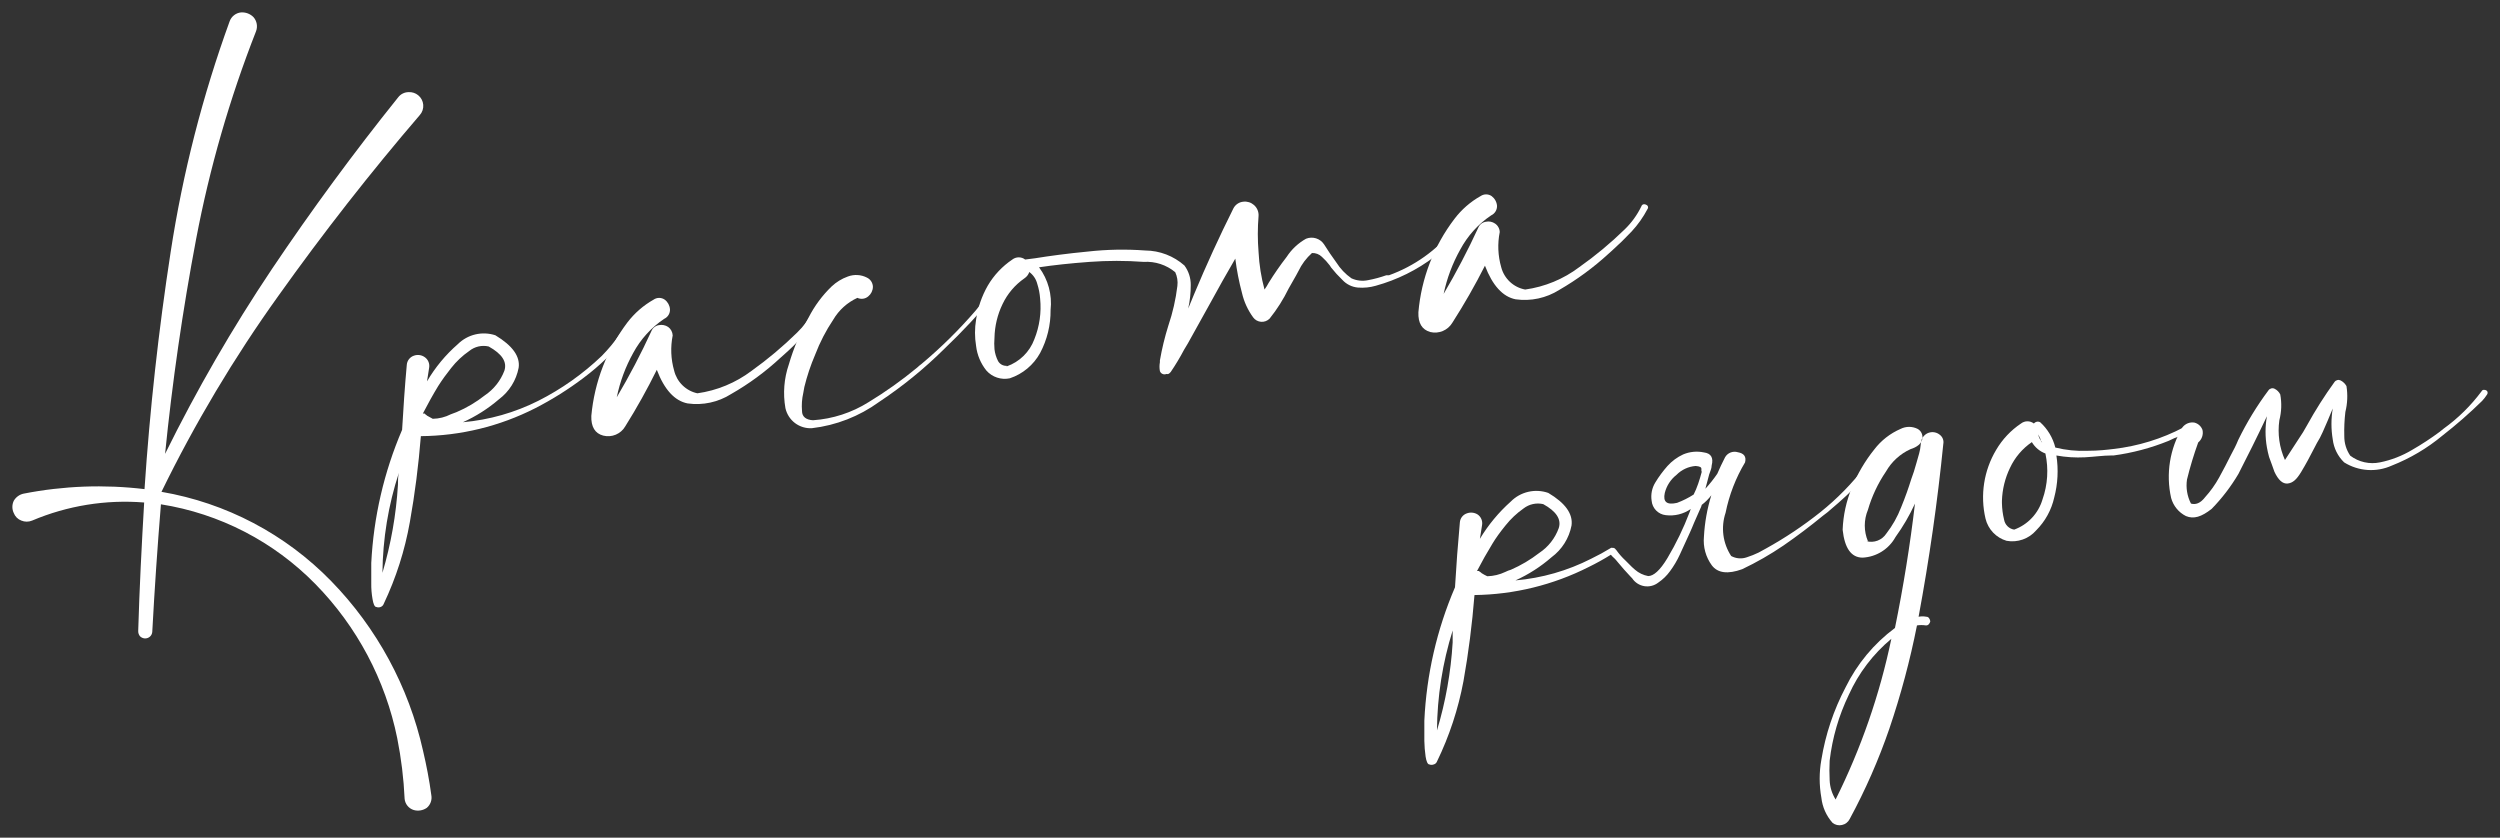 <?xml version="1.0" encoding="UTF-8"?> <svg xmlns="http://www.w3.org/2000/svg" viewBox="5860 5235 202 67.683"><rect x="5860" y="5235" width="202" height="67.683" fill="#333333" stroke="none"/> <path fill="#ffffff" fill-opacity="1" stroke="" stroke-opacity="1" stroke-width="1" fill-rule="evenodd" id="tSvg10de4a5380c" d="M 5893.787 5242.693 C 5893.905 5242.787 5894.002 5242.905 5894.072 5243.038 C 5894.143 5243.171 5894.186 5243.317 5894.198 5243.468 C 5894.21 5243.618 5894.192 5243.77 5894.144 5243.912 C 5894.096 5244.055 5894.019 5244.187 5893.918 5244.299 C 5889.915 5248.964 5886.106 5253.833 5882.492 5258.906 C 5878.906 5263.909 5875.747 5269.206 5873.047 5274.74 C 5878.265 5275.633 5883.066 5278.159 5886.762 5281.955 C 5890.455 5285.745 5893.024 5290.488 5894.181 5295.657 C 5894.458 5296.84 5894.691 5298.037 5894.851 5299.25 C 5894.886 5299.437 5894.871 5299.631 5894.806 5299.81 C 5894.743 5299.99 5894.632 5300.149 5894.487 5300.272 C 5894.334 5300.379 5894.159 5300.45 5893.975 5300.48 C 5893.791 5300.511 5893.602 5300.5 5893.423 5300.448 C 5893.228 5300.386 5893.055 5300.269 5892.926 5300.111 C 5892.797 5299.953 5892.716 5299.76 5892.694 5299.557 C 5892.619 5297.908 5892.419 5296.267 5892.097 5294.649 C 5891.14 5289.942 5888.841 5285.613 5885.48 5282.189 C 5882.117 5278.757 5877.744 5276.499 5873.003 5275.748 C 5872.722 5279.185 5872.488 5282.618 5872.304 5286.045 C 5872.3 5286.12 5872.281 5286.194 5872.248 5286.262 C 5872.216 5286.329 5872.17 5286.39 5872.114 5286.44 C 5872.002 5286.539 5871.856 5286.591 5871.706 5286.586 C 5871.558 5286.577 5871.418 5286.515 5871.313 5286.411 C 5871.214 5286.292 5871.162 5286.141 5871.167 5285.987 C 5871.269 5282.54 5871.444 5279.078 5871.648 5275.602 C 5868.558 5275.353 5865.453 5275.854 5862.597 5277.062 C 5862.458 5277.12 5862.31 5277.15 5862.16 5277.15 C 5862.009 5277.15 5861.861 5277.12 5861.722 5277.062 C 5861.583 5277.009 5861.456 5276.928 5861.35 5276.822 C 5861.245 5276.716 5861.163 5276.589 5861.11 5276.449 C 5861.038 5276.296 5861 5276.129 5861 5275.959 C 5861 5275.79 5861.038 5275.623 5861.11 5275.47 C 5861.194 5275.321 5861.309 5275.192 5861.448 5275.091 C 5861.586 5274.99 5861.744 5274.92 5861.912 5274.886 C 5865.128 5274.254 5868.423 5274.131 5871.677 5274.521 C 5872.105 5268.103 5872.809 5261.715 5873.79 5255.357 C 5874.764 5249.002 5876.361 5242.759 5878.556 5236.719 C 5878.627 5236.525 5878.75 5236.355 5878.913 5236.228 C 5879.075 5236.102 5879.27 5236.023 5879.475 5236.003 C 5879.66 5235.991 5879.845 5236.018 5880.019 5236.083 C 5880.192 5236.149 5880.35 5236.251 5880.48 5236.383 C 5880.617 5236.538 5880.708 5236.727 5880.744 5236.931 C 5880.78 5237.134 5880.76 5237.344 5880.684 5237.537 C 5878.555 5242.968 5876.935 5248.587 5875.846 5254.32 C 5874.757 5260.075 5873.922 5265.859 5873.339 5271.672 C 5875.884 5266.512 5878.766 5261.525 5881.967 5256.744 C 5885.174 5251.973 5888.574 5247.347 5892.169 5242.868 C 5892.27 5242.735 5892.4 5242.627 5892.549 5242.554 C 5892.699 5242.48 5892.863 5242.443 5893.029 5242.444 C 5893.304 5242.431 5893.574 5242.52 5893.787 5242.693Z"></path> <path fill="#ffffff" fill-opacity="1" stroke="" stroke-opacity="1" stroke-width="1" fill-rule="evenodd" id="tSvg109ca8a3d91" d="M 5910.068 5262.017 C 5910.092 5261.974 5910.129 5261.939 5910.172 5261.916 C 5910.216 5261.892 5910.266 5261.882 5910.315 5261.886 C 5910.363 5261.892 5910.407 5261.909 5910.446 5261.938 C 5910.484 5261.966 5910.514 5262.003 5910.534 5262.047 C 5910.554 5262.086 5910.563 5262.129 5910.56 5262.173 C 5910.557 5262.216 5910.543 5262.258 5910.519 5262.295 C 5909.543 5263.5 5908.422 5264.579 5907.182 5265.508 C 5905.941 5266.451 5904.619 5267.282 5903.232 5267.991 C 5900.371 5269.444 5897.213 5270.214 5894.006 5270.241 C 5893.817 5272.593 5893.525 5274.9 5893.117 5277.179 C 5892.712 5279.47 5892.001 5281.695 5891.003 5283.796 C 5890.982 5283.853 5890.949 5283.904 5890.906 5283.947 C 5890.864 5283.99 5890.812 5284.023 5890.756 5284.044 C 5890.643 5284.088 5890.518 5284.088 5890.406 5284.044 C 5890.26 5284.044 5890.158 5283.767 5890.1 5283.402 C 5890.026 5282.982 5889.991 5282.557 5889.998 5282.131 C 5889.998 5281.663 5889.998 5281.254 5889.998 5280.918 C 5889.998 5280.583 5889.998 5280.583 5889.998 5280.495 C 5890.183 5276.786 5891.027 5273.141 5892.49 5269.73 C 5892.592 5267.977 5892.709 5266.224 5892.869 5264.471 C 5892.883 5264.307 5892.944 5264.151 5893.045 5264.021 C 5893.146 5263.892 5893.282 5263.794 5893.437 5263.741 C 5893.579 5263.688 5893.73 5263.67 5893.88 5263.688 C 5894.029 5263.706 5894.173 5263.759 5894.297 5263.843 C 5894.437 5263.934 5894.548 5264.065 5894.615 5264.218 C 5894.682 5264.371 5894.703 5264.54 5894.676 5264.705 C 5894.502 5265.815 5894.502 5265.815 5894.502 5265.815 C 5895.164 5264.683 5896.006 5263.667 5896.994 5262.806 C 5897.385 5262.419 5897.874 5262.147 5898.409 5262.021 C 5898.944 5261.895 5899.503 5261.919 5900.025 5262.09 C 5901.415 5262.928 5902.042 5263.804 5901.906 5264.72 C 5901.711 5265.736 5901.144 5266.642 5900.317 5267.261 C 5899.439 5268.016 5898.457 5268.641 5897.402 5269.116 C 5899.529 5268.929 5901.601 5268.339 5903.509 5267.378 C 5905.382 5266.429 5907.106 5265.208 5908.625 5263.756 C 5909.154 5263.218 5909.637 5262.637 5910.068 5262.017Z M 5890.901 5281.284 C 5891.589 5278.968 5892.01 5276.582 5892.155 5274.17 C 5892.155 5273.849 5892.155 5273.527 5892.228 5273.206 C 5891.376 5275.815 5890.928 5278.539 5890.901 5281.284Z M 5894.487 5268.561 C 5894.487 5268.649 5894.487 5268.649 5894.487 5268.649 C 5894.487 5268.649 5894.487 5268.576 5894.487 5268.576 C 5894.487 5268.576 5894.968 5268.839 5894.968 5268.839 C 5895.475 5268.83 5895.974 5268.705 5896.425 5268.474 C 5896.892 5268.298 5896.892 5268.298 5896.892 5268.298 C 5897.711 5267.949 5898.481 5267.492 5899.18 5266.94 C 5899.897 5266.457 5900.447 5265.763 5900.754 5264.953 C 5900.987 5264.238 5900.565 5263.595 5899.486 5262.996 C 5899.213 5262.933 5898.93 5262.933 5898.657 5262.996 C 5898.384 5263.059 5898.129 5263.184 5897.912 5263.361 C 5897.36 5263.743 5896.869 5264.206 5896.455 5264.734 C 5896.079 5265.202 5895.728 5265.689 5895.405 5266.195 C 5894.968 5266.911 5894.56 5267.656 5894.166 5268.415 C 5894.312 5268.415 5894.312 5268.415 5894.312 5268.415 C 5894.36 5268.475 5894.42 5268.524 5894.487 5268.561Z"></path> <path fill="#ffffff" fill-opacity="1" stroke="" stroke-opacity="1" stroke-width="1" fill-rule="evenodd" id="tSvg16ec6958ab4" d="M 5925.721 5260.089 C 5925.738 5260.04 5925.77 5259.997 5925.811 5259.966 C 5925.853 5259.935 5925.903 5259.917 5925.954 5259.914 C 5926.053 5259.918 5926.147 5259.96 5926.217 5260.031 C 5926.244 5260.072 5926.259 5260.12 5926.259 5260.17 C 5926.259 5260.219 5926.244 5260.267 5926.217 5260.308 C 5925.865 5260.966 5925.429 5261.575 5924.92 5262.12 C 5924.409 5262.66 5923.885 5263.186 5923.316 5263.683 C 5923.054 5263.916 5923.054 5263.916 5923.054 5263.916 C 5921.844 5265.04 5920.509 5266.02 5919.075 5266.838 C 5918.031 5267.5 5916.786 5267.769 5915.562 5267.597 C 5914.513 5267.393 5913.682 5266.487 5913.07 5264.88 C 5912.298 5266.447 5911.446 5267.972 5910.519 5269.452 C 5910.344 5269.753 5910.075 5269.988 5909.754 5270.122 C 5909.434 5270.257 5909.078 5270.283 5908.741 5270.197 C 5908.071 5270.022 5907.75 5269.481 5907.779 5268.605 C 5908.028 5265.864 5909.038 5263.249 5910.694 5261.053 C 5911.268 5260.303 5911.987 5259.677 5912.808 5259.213 C 5912.94 5259.12 5913.098 5259.07 5913.26 5259.07 C 5913.421 5259.07 5913.579 5259.12 5913.711 5259.213 C 5913.833 5259.304 5913.933 5259.421 5914.006 5259.554 C 5914.079 5259.688 5914.123 5259.835 5914.134 5259.987 C 5914.143 5260.148 5914.103 5260.308 5914.02 5260.446 C 5913.937 5260.584 5913.814 5260.694 5913.668 5260.761 C 5912.62 5261.463 5911.76 5262.411 5911.161 5263.522 C 5910.54 5264.64 5910.092 5265.847 5909.834 5267.1 C 5910.859 5265.368 5911.793 5263.584 5912.633 5261.754 C 5912.683 5261.63 5912.764 5261.52 5912.869 5261.436 C 5912.974 5261.351 5913.098 5261.295 5913.23 5261.272 C 5913.36 5261.245 5913.494 5261.243 5913.624 5261.269 C 5913.754 5261.294 5913.878 5261.345 5913.988 5261.419 C 5914.097 5261.498 5914.186 5261.601 5914.249 5261.72 C 5914.312 5261.839 5914.348 5261.97 5914.353 5262.105 C 5914.165 5263.045 5914.205 5264.017 5914.469 5264.939 C 5914.577 5265.392 5914.811 5265.806 5915.144 5266.131 C 5915.477 5266.457 5915.895 5266.682 5916.349 5266.779 C 5917.936 5266.556 5919.441 5265.933 5920.722 5264.968 C 5922.029 5264.033 5923.262 5262.998 5924.409 5261.871 C 5924.944 5261.356 5925.387 5260.753 5925.721 5260.089Z"></path> <path fill="#ffffff" fill-opacity="1" stroke="" stroke-opacity="1" stroke-width="1" fill-rule="evenodd" id="tSvgec00d205fd" d="M 5940.005 5258.497 C 5940.026 5258.459 5940.058 5258.429 5940.097 5258.41 C 5940.137 5258.392 5940.181 5258.386 5940.223 5258.395 C 5940.265 5258.401 5940.304 5258.418 5940.337 5258.444 C 5940.37 5258.469 5940.396 5258.503 5940.413 5258.541 C 5940.438 5258.577 5940.451 5258.621 5940.451 5258.665 C 5940.451 5258.709 5940.438 5258.753 5940.413 5258.789 C 5939.132 5260.327 5937.765 5261.79 5936.317 5263.171 C 5934.698 5264.777 5932.926 5266.22 5931.026 5267.48 C 5929.43 5268.639 5927.563 5269.369 5925.605 5269.598 C 5925.113 5269.627 5924.628 5269.48 5924.235 5269.183 C 5923.843 5268.886 5923.569 5268.458 5923.462 5267.977 C 5923.253 5266.794 5923.349 5265.578 5923.739 5264.442 C 5924.125 5263.118 5924.663 5261.844 5925.342 5260.644 C 5925.817 5259.715 5926.443 5258.871 5927.193 5258.147 C 5927.57 5257.791 5928.017 5257.517 5928.505 5257.343 C 5928.754 5257.249 5929.021 5257.208 5929.287 5257.223 C 5929.553 5257.238 5929.813 5257.309 5930.05 5257.431 C 5930.191 5257.498 5930.311 5257.604 5930.395 5257.735 C 5930.48 5257.867 5930.527 5258.019 5930.531 5258.176 C 5930.528 5258.325 5930.492 5258.471 5930.427 5258.605 C 5930.361 5258.739 5930.268 5258.856 5930.152 5258.95 C 5930.033 5259.051 5929.887 5259.116 5929.732 5259.137 C 5929.577 5259.158 5929.419 5259.133 5929.277 5259.067 C 5928.461 5259.441 5927.779 5260.058 5927.324 5260.834 C 5926.734 5261.716 5926.245 5262.662 5925.867 5263.653 C 5925.503 5264.499 5925.211 5265.374 5924.992 5266.268 C 5924.905 5266.75 5924.905 5266.75 5924.905 5266.75 C 5924.796 5267.229 5924.761 5267.721 5924.803 5268.211 C 5924.803 5268.678 5925.138 5268.926 5925.692 5268.956 C 5927.286 5268.847 5928.828 5268.345 5930.181 5267.495 C 5931.553 5266.661 5932.864 5265.729 5934.102 5264.705 C 5934.211 5264.599 5934.328 5264.502 5934.451 5264.413 C 5936.023 5263.097 5937.485 5261.656 5938.824 5260.104 C 5939.25 5259.593 5939.644 5259.056 5940.005 5258.497Z"></path> <path fill="#ffffff" fill-opacity="1" stroke="" stroke-opacity="1" stroke-width="1" fill-rule="evenodd" id="tSvgc0f1d665e" d="M 5977.783 5253.531 C 5977.809 5253.549 5977.831 5253.573 5977.845 5253.601 C 5977.861 5253.629 5977.87 5253.66 5977.871 5253.692 C 5977.884 5253.724 5977.891 5253.759 5977.891 5253.794 C 5977.891 5253.829 5977.884 5253.864 5977.871 5253.896 C 5977.282 5254.564 5976.634 5255.175 5975.932 5255.722 C 5974.508 5256.808 5972.891 5257.611 5971.166 5258.088 C 5970.693 5258.226 5970.199 5258.275 5969.708 5258.234 C 5969.234 5258.189 5968.793 5257.971 5968.47 5257.621 C 5968.141 5257.306 5967.834 5256.97 5967.552 5256.613 C 5967.449 5256.452 5967.449 5256.452 5967.449 5256.452 C 5967.259 5256.198 5967.044 5255.963 5966.808 5255.751 C 5966.702 5255.648 5966.577 5255.567 5966.439 5255.514 C 5966.301 5255.462 5966.154 5255.438 5966.007 5255.444 C 5965.549 5255.854 5965.177 5256.35 5964.913 5256.905 C 5964.724 5257.256 5964.724 5257.256 5964.724 5257.256 C 5964.724 5257.256 5964.127 5258.307 5964.127 5258.307 C 5963.703 5259.176 5963.186 5259.994 5962.582 5260.747 C 5962.492 5260.836 5962.385 5260.906 5962.266 5260.95 C 5962.147 5260.994 5962.02 5261.012 5961.895 5261.002 C 5961.768 5260.992 5961.646 5260.955 5961.535 5260.894 C 5961.425 5260.832 5961.329 5260.747 5961.255 5260.644 C 5960.824 5260.055 5960.516 5259.384 5960.352 5258.672 C 5960.109 5257.761 5959.929 5256.834 5959.812 5255.897 C 5959.112 5257.095 5958.442 5258.293 5957.772 5259.52 C 5955.979 5262.748 5955.979 5262.748 5955.979 5262.748 C 5955.979 5262.748 5955.673 5263.259 5955.673 5263.259 C 5955.347 5263.877 5954.987 5264.477 5954.594 5265.056 C 5954.478 5265.172 5954.478 5265.172 5954.478 5265.172 C 5954.445 5265.198 5954.407 5265.215 5954.366 5265.222 C 5954.326 5265.23 5954.284 5265.228 5954.244 5265.216 C 5954.196 5265.238 5954.144 5265.249 5954.091 5265.249 C 5954.039 5265.249 5953.986 5265.238 5953.938 5265.216 C 5953.887 5265.196 5953.841 5265.164 5953.803 5265.124 C 5953.765 5265.083 5953.737 5265.035 5953.72 5264.983 C 5953.676 5264.746 5953.676 5264.503 5953.72 5264.267 C 5953.727 5264.218 5953.727 5264.169 5953.72 5264.121 C 5953.886 5263.167 5954.115 5262.225 5954.405 5261.302 C 5954.757 5260.263 5955.001 5259.191 5955.133 5258.103 C 5955.18 5257.724 5955.12 5257.339 5954.959 5256.993 C 5954.245 5256.4 5953.333 5256.103 5952.408 5256.16 C 5950.952 5256.053 5949.491 5256.053 5948.035 5256.16 C 5946.447 5256.277 5945.12 5256.423 5943.954 5256.598 C 5944.692 5257.587 5945.025 5258.819 5944.887 5260.046 C 5944.901 5261.257 5944.61 5262.453 5944.042 5263.522 C 5943.511 5264.488 5942.637 5265.218 5941.593 5265.567 C 5941.25 5265.639 5940.894 5265.62 5940.561 5265.509 C 5940.228 5265.399 5939.931 5265.202 5939.699 5264.939 C 5939.241 5264.368 5938.953 5263.679 5938.868 5262.952 C 5938.751 5262.246 5938.751 5261.526 5938.868 5260.82 C 5939.009 5259.853 5939.33 5258.921 5939.815 5258.074 C 5940.31 5257.232 5940.988 5256.514 5941.797 5255.97 C 5941.945 5255.855 5942.127 5255.793 5942.315 5255.793 C 5942.502 5255.793 5942.684 5255.855 5942.832 5255.97 C 5943.634 5255.868 5943.634 5255.868 5943.634 5255.868 C 5944.814 5255.678 5946.214 5255.488 5947.875 5255.328 C 5949.424 5255.154 5950.985 5255.125 5952.539 5255.24 C 5953.705 5255.249 5954.828 5255.68 5955.702 5256.452 C 5956.04 5256.908 5956.219 5257.462 5956.212 5258.03 C 5956.215 5258.668 5956.147 5259.305 5956.008 5259.929 C 5956.489 5258.76 5956.489 5258.76 5956.489 5258.76 C 5957.465 5256.423 5958.529 5254.101 5959.667 5251.822 C 5959.746 5251.674 5959.861 5251.549 5960.001 5251.457 C 5960.14 5251.365 5960.301 5251.31 5960.468 5251.296 C 5960.619 5251.278 5960.773 5251.293 5960.918 5251.338 C 5961.064 5251.383 5961.198 5251.459 5961.313 5251.559 C 5961.442 5251.668 5961.542 5251.805 5961.608 5251.96 C 5961.673 5252.114 5961.702 5252.282 5961.692 5252.45 C 5961.611 5253.422 5961.611 5254.399 5961.692 5255.371 C 5961.743 5256.394 5961.904 5257.407 5962.173 5258.395 C 5962.297 5258.222 5962.409 5258.042 5962.508 5257.854 C 5962.957 5257.128 5963.443 5256.426 5963.966 5255.751 C 5964.36 5255.145 5964.896 5254.644 5965.526 5254.29 C 5965.784 5254.187 5966.069 5254.175 5966.334 5254.257 C 5966.6 5254.34 5966.829 5254.511 5966.983 5254.743 C 5967.289 5255.24 5967.624 5255.722 5967.974 5256.204 C 5968.293 5256.71 5968.709 5257.147 5969.198 5257.489 C 5969.623 5257.683 5970.098 5257.734 5970.554 5257.635 C 5971.049 5257.542 5971.536 5257.41 5972.012 5257.241 C 5972.23 5257.241 5972.23 5257.241 5972.23 5257.241 C 5974.274 5256.504 5976.078 5255.221 5977.447 5253.531 C 5977.493 5253.488 5977.548 5253.458 5977.608 5253.443 C 5977.642 5253.444 5977.675 5253.453 5977.705 5253.468 C 5977.735 5253.483 5977.762 5253.504 5977.783 5253.531Z M 5941.346 5264.603 C 5941.855 5264.424 5942.319 5264.135 5942.704 5263.757 C 5943.09 5263.378 5943.387 5262.919 5943.575 5262.412 C 5943.995 5261.37 5944.155 5260.243 5944.042 5259.125 C 5944.012 5258.718 5943.934 5258.316 5943.809 5257.928 C 5943.71 5257.546 5943.484 5257.211 5943.167 5256.978 C 5943.097 5257.188 5942.958 5257.368 5942.774 5257.489 C 5942.015 5258.014 5941.407 5258.729 5941.01 5259.563 C 5940.596 5260.415 5940.373 5261.348 5940.354 5262.295 C 5940.328 5262.601 5940.328 5262.909 5940.354 5263.215 C 5940.392 5263.552 5940.491 5263.878 5940.646 5264.179 C 5940.715 5264.299 5940.815 5264.398 5940.936 5264.465 C 5941.056 5264.531 5941.193 5264.564 5941.331 5264.559 C 5941.346 5264.603 5941.346 5264.603 5941.346 5264.603"></path> <path fill="#ffffff" fill-opacity="1" stroke="" stroke-opacity="1" stroke-width="1" fill-rule="evenodd" id="tSvgd5862b3900" d="M 5992.62 5251.676 C 5992.634 5251.624 5992.664 5251.579 5992.706 5251.547 C 5992.749 5251.515 5992.801 5251.499 5992.853 5251.501 C 5992.952 5251.509 5993.044 5251.55 5993.116 5251.617 C 5993.148 5251.657 5993.165 5251.706 5993.165 5251.756 C 5993.165 5251.807 5993.148 5251.856 5993.116 5251.895 C 5992.77 5252.553 5992.338 5253.162 5991.833 5253.706 C 5991.323 5254.247 5990.784 5254.773 5990.23 5255.269 C 5989.968 5255.503 5989.968 5255.503 5989.968 5255.503 C 5988.752 5256.619 5987.417 5257.599 5985.988 5258.424 C 5984.939 5259.087 5983.69 5259.356 5982.462 5259.184 C 5981.427 5258.979 5980.596 5258.074 5979.984 5256.467 C 5979.185 5258.05 5978.303 5259.591 5977.346 5261.083 C 5977.166 5261.38 5976.898 5261.612 5976.578 5261.746 C 5976.258 5261.88 5975.904 5261.909 5975.567 5261.828 C 5974.898 5261.638 5974.577 5261.112 5974.606 5260.235 C 5974.842 5257.492 5975.853 5254.872 5977.521 5252.684 C 5978.091 5251.931 5978.811 5251.304 5979.634 5250.843 C 5979.765 5250.754 5979.92 5250.706 5980.078 5250.706 C 5980.238 5250.706 5980.392 5250.754 5980.523 5250.843 C 5980.647 5250.936 5980.751 5251.054 5980.826 5251.191 C 5980.901 5251.326 5980.948 5251.477 5980.96 5251.632 C 5980.964 5251.794 5980.921 5251.954 5980.835 5252.091 C 5980.75 5252.229 5980.626 5252.338 5980.479 5252.406 C 5979.436 5253.109 5978.581 5254.057 5977.987 5255.167 C 5977.361 5256.285 5976.909 5257.491 5976.646 5258.746 C 5977.668 5257.012 5978.602 5255.227 5979.444 5253.4 C 5979.496 5253.273 5979.58 5253.162 5979.687 5253.077 C 5979.794 5252.993 5979.922 5252.938 5980.057 5252.917 C 5980.184 5252.889 5980.316 5252.888 5980.443 5252.913 C 5980.571 5252.938 5980.693 5252.989 5980.8 5253.064 C 5980.913 5253.14 5981.006 5253.242 5981.071 5253.361 C 5981.138 5253.48 5981.175 5253.614 5981.179 5253.75 C 5980.991 5254.69 5981.032 5255.662 5981.296 5256.584 C 5981.413 5257.039 5981.658 5257.452 5982.001 5257.773 C 5982.345 5258.094 5982.772 5258.31 5983.234 5258.395 C 5984.821 5258.174 5986.327 5257.551 5987.607 5256.584 C 5988.909 5255.665 5990.138 5254.644 5991.279 5253.531 C 5991.831 5252.996 5992.285 5252.368 5992.62 5251.676Z"></path> <path fill="#ffffff" fill-opacity="1" stroke="" stroke-opacity="1" stroke-width="1" fill-rule="evenodd" id="tSvg2d3df8b892" d="M 5990.157 5279.823 C 5989.577 5280.184 5988.979 5280.516 5988.364 5280.816 C 5985.501 5282.265 5982.346 5283.039 5979.138 5283.08 C 5978.949 5285.432 5978.658 5287.74 5978.249 5290.033 C 5977.828 5292.286 5977.107 5294.472 5976.107 5296.533 C 5976.085 5296.59 5976.05 5296.641 5976.004 5296.682 C 5975.958 5296.723 5975.903 5296.752 5975.844 5296.767 C 5975.732 5296.811 5975.607 5296.811 5975.495 5296.767 C 5975.349 5296.767 5975.247 5296.504 5975.188 5296.124 C 5975.129 5295.708 5975.095 5295.288 5975.087 5294.868 C 5975.087 5293.641 5975.087 5293.641 5975.087 5293.641 C 5975.087 5293.451 5975.087 5293.319 5975.087 5293.232 C 5975.258 5289.518 5976.098 5285.866 5977.564 5282.452 C 5977.667 5280.699 5977.797 5278.946 5977.957 5277.208 C 5977.97 5277.044 5978.03 5276.887 5978.131 5276.757 C 5978.233 5276.627 5978.37 5276.53 5978.527 5276.478 C 5978.667 5276.427 5978.817 5276.408 5978.966 5276.423 C 5979.115 5276.438 5979.259 5276.487 5979.386 5276.566 C 5979.524 5276.659 5979.631 5276.79 5979.696 5276.943 C 5979.76 5277.095 5979.779 5277.264 5979.751 5277.427 C 5979.576 5278.537 5979.576 5278.537 5979.576 5278.537 C 5980.25 5277.414 5981.091 5276.4 5982.068 5275.529 C 5982.456 5275.137 5982.946 5274.863 5983.483 5274.739 C 5984.019 5274.615 5984.58 5274.645 5985.1 5274.827 C 5986.479 5275.645 5987.106 5276.522 5986.98 5277.457 C 5986.784 5278.487 5986.205 5279.405 5985.362 5280.027 C 5984.487 5280.79 5983.504 5281.42 5982.447 5281.897 C 5984.581 5281.712 5986.659 5281.117 5988.568 5280.144 C 5989.117 5279.879 5989.652 5279.587 5990.172 5279.268 C 5990.21 5279.253 5990.251 5279.253 5990.288 5279.268 C 5990.34 5279.261 5990.393 5279.27 5990.44 5279.293 C 5990.486 5279.317 5990.525 5279.354 5990.551 5279.399 C 5990.586 5279.427 5990.616 5279.462 5990.638 5279.502 C 5990.84 5279.782 5991.07 5280.042 5991.323 5280.276 C 5991.863 5280.816 5991.863 5280.816 5991.863 5280.816 C 5991.863 5280.816 5992.11 5281.035 5992.11 5281.035 C 5992.413 5281.298 5992.78 5281.475 5993.174 5281.546 C 5993.597 5281.546 5994.122 5281.108 5994.733 5280.086 C 5995.431 5278.912 5996.026 5277.681 5996.512 5276.405 C 5996.614 5276.127 5996.614 5276.127 5996.614 5276.127 C 5996.023 5276.538 5995.301 5276.715 5994.588 5276.624 C 5994.293 5276.591 5994.018 5276.457 5993.811 5276.244 C 5993.604 5276.031 5993.476 5275.752 5993.451 5275.455 C 5993.374 5274.949 5993.477 5274.432 5993.743 5273.995 C 5994.031 5273.517 5994.363 5273.068 5994.733 5272.651 C 5995.089 5272.256 5995.52 5271.938 5996.002 5271.716 C 5996.531 5271.493 5997.116 5271.437 5997.678 5271.556 C 5998.246 5271.629 5998.465 5271.979 5998.304 5272.607 C 5998.304 5272.856 5998.173 5273.104 5998.1 5273.337 C 5998.028 5273.571 5997.897 5274.155 5997.794 5274.491 C 5998.143 5274.111 5998.465 5273.705 5998.757 5273.279 C 5998.946 5272.841 5999.15 5272.403 5999.384 5271.95 C 5999.483 5271.774 5999.641 5271.637 5999.829 5271.563 C 6000.017 5271.489 6000.225 5271.481 6000.418 5271.541 C 6000.913 5271.629 6001.118 5271.891 6001.001 5272.359 C 6000.248 5273.617 5999.716 5274.996 5999.427 5276.434 C 5999.233 5277.012 5999.173 5277.627 5999.251 5278.232 C 5999.329 5278.837 5999.544 5279.416 5999.878 5279.925 C 6000.071 5280.031 6000.283 5280.094 6000.501 5280.112 C 6000.721 5280.129 6000.94 5280.101 6001.147 5280.027 C 6001.471 5279.923 6001.787 5279.796 6002.094 5279.648 C 6002.706 5279.312 6002.706 5279.312 6002.706 5279.312 C 6004.242 5278.461 6005.704 5277.484 6007.078 5276.39 C 6008.44 5275.302 6009.664 5274.051 6010.723 5272.666 C 6011.087 5272.578 6011.233 5272.666 6011.159 5272.87 C 6010.965 5273.2 6010.73 5273.504 6010.46 5273.776 C 6010.081 5274.17 6009.673 5274.594 6009.221 5275.017 C 6008.769 5275.441 6008.347 5275.806 6007.983 5276.113 C 6007.765 5276.312 6007.537 5276.497 6007.298 5276.668 C 6006.268 5277.515 6005.204 5278.318 6004.105 5279.078 C 6003.043 5279.801 6001.928 5280.44 6000.768 5280.991 C 5999.612 5281.41 5998.795 5281.308 5998.319 5280.685 C 5997.827 5280.016 5997.599 5279.189 5997.678 5278.362 C 5997.739 5277.227 5997.94 5276.103 5998.275 5275.017 C 5998.056 5275.311 5997.795 5275.571 5997.503 5275.791 C 5997.473 5275.908 5997.429 5276.021 5997.372 5276.127 C 5996.876 5277.252 5996.876 5277.252 5996.876 5277.252 C 5996.774 5277.515 5996.658 5277.778 5996.527 5278.07 C 5995.725 5279.823 5995.725 5279.823 5995.725 5279.823 C 5995.509 5280.292 5995.245 5280.738 5994.938 5281.152 C 5994.678 5281.512 5994.357 5281.824 5993.99 5282.072 C 5993.832 5282.196 5993.649 5282.286 5993.454 5282.335 C 5993.259 5282.385 5993.056 5282.394 5992.857 5282.361 C 5992.659 5282.328 5992.469 5282.254 5992.3 5282.144 C 5992.131 5282.034 5991.987 5281.89 5991.877 5281.722 C 5991.775 5281.62 5991.775 5281.62 5991.775 5281.62 C 5991.382 5281.196 5991.032 5280.816 5990.74 5280.451 C 5990.448 5280.086 5990.405 5280.086 5990.303 5279.984 C 5990.157 5279.823 5990.157 5279.823 5990.157 5279.823 M 5976.107 5294.021 C 5976.805 5291.707 5977.231 5289.32 5977.375 5286.907 C 5977.375 5286.586 5977.375 5286.264 5977.375 5285.943 C 5976.556 5288.558 5976.128 5291.28 5976.107 5294.021Z M 5979.693 5281.284 C 5979.693 5281.284 5979.693 5281.284 5979.693 5281.371 C 5979.693 5281.298 5979.693 5281.298 5979.693 5281.298 C 5979.846 5281.397 5980.007 5281.485 5980.173 5281.561 C 5980.678 5281.548 5981.175 5281.429 5981.631 5281.211 C 5981.775 5281.137 5981.927 5281.078 5982.082 5281.035 C 5982.898 5280.678 5983.667 5280.222 5984.371 5279.677 C 5985.097 5279.197 5985.649 5278.495 5985.945 5277.676 C 5986.178 5276.975 5985.756 5276.317 5984.692 5275.733 C 5984.417 5275.67 5984.132 5275.668 5983.858 5275.729 C 5983.583 5275.789 5983.325 5275.911 5983.102 5276.084 C 5982.554 5276.469 5982.063 5276.931 5981.645 5277.457 C 5981.208 5277.997 5980.858 5278.479 5980.596 5278.917 C 5980.158 5279.633 5979.736 5280.378 5979.343 5281.137 C 5979.488 5281.137 5979.488 5281.137 5979.488 5281.137 C 5979.488 5281.137 5979.693 5281.284 5979.693 5281.284 M 5997.473 5273.06 C 5997.473 5272.958 5997.473 5272.958 5997.473 5272.958 C 5997.473 5272.958 5997.473 5272.885 5997.473 5272.885 C 5997.473 5272.753 5997.357 5272.68 5997.008 5272.651 C 5996.423 5272.695 5995.874 5272.95 5995.463 5273.367 C 5994.993 5273.735 5994.66 5274.249 5994.515 5274.827 C 5994.355 5275.558 5994.675 5275.821 5995.506 5275.631 C 5995.976 5275.455 5996.425 5275.23 5996.847 5274.959 C 5997.124 5274.418 5997.329 5273.776 5997.503 5273.118 C 5997.473 5273.06 5997.473 5273.06 5997.473 5273.06"></path> <path fill="#ffffff" fill-opacity="1" stroke="" stroke-opacity="1" stroke-width="1" fill-rule="evenodd" id="tSvg660b6f229f" d="M 6015.27 5270.518 C 6015.323 5270.381 6015.407 5270.257 6015.516 5270.158 C 6015.625 5270.059 6015.757 5269.987 6015.899 5269.949 C 6016.041 5269.911 6016.189 5269.906 6016.333 5269.937 C 6016.478 5269.967 6016.613 5270.031 6016.728 5270.124 C 6016.842 5270.208 6016.929 5270.322 6016.982 5270.454 C 6017.033 5270.586 6017.046 5270.73 6017.019 5270.869 C 6016.553 5275.524 6015.887 5280.178 6015.022 5284.833 C 6015.229 5284.792 6015.442 5284.792 6015.649 5284.833 C 6015.824 5284.833 6015.926 5284.979 6015.969 5285.198 C 6015.952 5285.292 6015.906 5285.379 6015.839 5285.446 C 6015.809 5285.478 6015.773 5285.503 6015.732 5285.518 C 6015.692 5285.533 6015.648 5285.539 6015.605 5285.534 C 6015.368 5285.497 6015.128 5285.497 6014.891 5285.534 C 6014.332 5288.361 6013.587 5291.147 6012.661 5293.875 C 6011.795 5296.394 6010.723 5298.836 6009.454 5301.178 C 6009.393 5301.301 6009.305 5301.408 6009.196 5301.491 C 6009.088 5301.575 6008.961 5301.632 6008.828 5301.66 C 6008.697 5301.69 6008.56 5301.69 6008.429 5301.66 C 6008.298 5301.629 6008.175 5301.569 6008.07 5301.485 C 6007.565 5300.918 6007.249 5300.209 6007.166 5299.454 C 6006.984 5298.44 6006.984 5297.401 6007.166 5296.387 C 6007.498 5294.346 6008.157 5292.373 6009.119 5290.544 C 6010.048 5288.646 6011.417 5286.998 6013.113 5285.739 C 6013.793 5282.408 6014.332 5279.059 6014.73 5275.689 C 6014.295 5276.639 6013.768 5277.544 6013.157 5278.391 C 6012.892 5278.872 6012.51 5279.277 6012.045 5279.569 C 6011.582 5279.86 6011.051 5280.028 6010.503 5280.057 C 6009.571 5280.057 6009.046 5279.283 6008.886 5277.807 C 6008.929 5276.637 6009.182 5275.485 6009.629 5274.404 C 6010.08 5273.294 6010.689 5272.256 6011.437 5271.322 C 6011.992 5270.594 6012.725 5270.02 6013.564 5269.657 C 6013.779 5269.548 6014.016 5269.491 6014.257 5269.491 C 6014.498 5269.491 6014.734 5269.548 6014.949 5269.657 C 6015.095 5269.738 6015.209 5269.865 6015.274 5270.018 C 6015.34 5270.172 6015.354 5270.342 6015.314 5270.504 C 6015.226 5270.854 6014.92 5271.117 6014.366 5271.293 C 6013.532 5271.673 6012.839 5272.307 6012.384 5273.104 C 6011.739 5274.053 6011.247 5275.098 6010.927 5276.2 C 6010.76 5276.601 6010.674 5277.03 6010.674 5277.464 C 6010.674 5277.898 6010.76 5278.327 6010.927 5278.727 C 6010.81 5278.727 6010.81 5278.727 6010.81 5278.727 C 6011.107 5278.808 6011.423 5278.792 6011.711 5278.682 C 6011.999 5278.572 6012.245 5278.373 6012.414 5278.114 C 6012.913 5277.471 6013.316 5276.757 6013.609 5275.996 C 6013.958 5275.149 6014.22 5274.389 6014.424 5273.732 C 6014.512 5273.498 6014.585 5273.279 6014.643 5273.104 C 6014.788 5272.636 6014.92 5272.154 6015.066 5271.643 C 6015.212 5271.132 6015.154 5270.913 6015.27 5270.518Z M 6008.318 5299.6 C 6010.369 5295.484 6011.883 5291.12 6012.821 5286.615 C 6011.347 5287.843 6010.17 5289.392 6009.382 5291.143 C 6008.574 5292.817 6008.052 5294.614 6007.837 5296.46 C 6007.809 5296.99 6007.809 5297.522 6007.837 5298.052 C 6007.859 5298.601 6008.025 5299.135 6008.318 5299.6Z"></path> <path fill="#ffffff" fill-opacity="1" stroke="" stroke-opacity="1" stroke-width="1" fill-rule="evenodd" id="tSvg653d6fb076" d="M 6036.695 5269.598 C 6036.768 5269.774 6036.695 5269.934 6036.447 5270.066 C 6036.207 5270.204 6035.953 5270.316 6035.69 5270.402 C 6035.223 5270.621 6035.223 5270.621 6035.223 5270.621 C 6033.792 5271.202 6032.294 5271.599 6030.763 5271.804 C 6030.529 5271.804 6030.529 5271.804 6030.529 5271.804 C 6029.947 5271.804 6029.262 5271.906 6028.46 5271.95 C 6027.69 5271.99 6026.917 5271.941 6026.157 5271.804 C 6026.332 5272.933 6026.273 5274.087 6025.983 5275.193 C 6025.759 5276.2 6025.253 5277.122 6024.525 5277.851 C 6024.234 5278.188 6023.861 5278.443 6023.442 5278.591 C 6023.022 5278.74 6022.572 5278.777 6022.134 5278.698 C 6021.718 5278.576 6021.34 5278.346 6021.041 5278.03 C 6020.741 5277.714 6020.53 5277.325 6020.429 5276.902 C 6019.986 5275.01 6020.294 5273.019 6021.289 5271.351 C 6021.79 5270.497 6022.477 5269.768 6023.3 5269.218 C 6023.448 5269.104 6023.631 5269.041 6023.818 5269.041 C 6024.006 5269.041 6024.187 5269.104 6024.335 5269.218 C 6024.395 5269.145 6024.479 5269.094 6024.572 5269.075 C 6024.666 5269.057 6024.762 5269.071 6024.845 5269.116 C 6025.447 5269.661 6025.873 5270.373 6026.07 5271.161 C 6026.913 5271.371 6027.782 5271.46 6028.649 5271.424 C 6029.583 5271.424 6030.282 5271.336 6030.763 5271.278 C 6032.75 5271.052 6034.677 5270.457 6036.447 5269.525 C 6036.473 5269.51 6036.504 5269.502 6036.534 5269.502 C 6036.565 5269.502 6036.595 5269.51 6036.622 5269.525 C 6036.65 5269.545 6036.675 5269.57 6036.695 5269.598Z M 6022.747 5277.793 C 6023.292 5277.593 6023.783 5277.269 6024.18 5276.845 C 6024.577 5276.422 6024.871 5275.911 6025.035 5275.353 C 6025.453 5274.162 6025.534 5272.878 6025.269 5271.643 C 6024.81 5271.471 6024.424 5271.146 6024.175 5270.723 C 6023.412 5271.243 6022.803 5271.959 6022.412 5272.797 C 6022.007 5273.632 6021.784 5274.543 6021.756 5275.47 C 6021.756 5275.645 6021.756 5275.645 6021.756 5275.645 C 6021.764 5276.098 6021.823 5276.549 6021.93 5276.989 C 6021.965 5277.192 6022.063 5277.379 6022.209 5277.523 C 6022.356 5277.667 6022.544 5277.762 6022.747 5277.793Z M 6024.962 5270.723 C 6024.891 5270.505 6024.798 5270.294 6024.685 5270.095 C 6024.729 5270.331 6024.84 5270.55 6025.006 5270.723 C 6024.962 5270.723 6024.962 5270.723 6024.962 5270.723"></path> <path fill="#ffffff" fill-opacity="1" stroke="" stroke-opacity="1" stroke-width="1" fill-rule="evenodd" id="tSvg716b9903c3" d="M 6047.671 5269.92 C 6047.451 5270.372 6047.451 5270.372 6047.451 5270.372 C 6047.286 5270.645 6047.126 5270.937 6046.97 5271.249 C 6046.65 5271.877 6046.315 5272.505 6045.935 5273.133 C 6045.557 5273.761 6045.25 5274.024 6044.843 5274.068 C 6044.435 5274.112 6044.085 5273.776 6043.779 5273.133 C 6043.647 5272.739 6043.487 5272.33 6043.341 5271.921 C 6043.27 5271.666 6043.212 5271.407 6043.166 5271.147 C 6043.019 5270.316 6043.019 5269.465 6043.166 5268.634 C 6042.35 5270.358 6041.578 5271.906 6040.864 5273.294 C 6040.26 5274.316 6039.535 5275.263 6038.706 5276.113 C 6037.875 5276.77 6037.249 5276.96 6036.622 5276.697 C 6036.332 5276.551 6036.075 5276.346 6035.87 5276.094 C 6035.664 5275.842 6035.513 5275.55 6035.427 5275.236 C 6034.989 5273.285 6035.319 5271.24 6036.345 5269.525 C 6036.456 5269.381 6036.605 5269.269 6036.774 5269.202 C 6036.943 5269.135 6037.128 5269.116 6037.307 5269.145 C 6037.458 5269.183 6037.596 5269.257 6037.711 5269.362 C 6037.825 5269.466 6037.912 5269.598 6037.963 5269.744 C 6038.003 5269.928 6037.991 5270.12 6037.929 5270.298 C 6037.868 5270.475 6037.758 5270.633 6037.614 5270.752 C 6037.259 5271.733 6036.957 5272.733 6036.709 5273.746 C 6036.61 5274.412 6036.723 5275.091 6037.03 5275.689 C 6037.394 5275.791 6037.774 5275.689 6038.167 5275.178 C 6038.607 5274.693 6038.988 5274.159 6039.304 5273.586 C 6039.669 5272.929 6039.959 5272.359 6040.222 5271.833 C 6040.572 5271.161 6040.572 5271.161 6040.572 5271.161 C 6040.66 5270.971 6040.761 5270.781 6040.849 5270.548 C 6041.537 5269.134 6042.357 5267.789 6043.298 5266.531 C 6043.353 5266.456 6043.433 5266.403 6043.524 5266.381 C 6043.614 5266.36 6043.71 5266.371 6043.793 5266.414 C 6043.987 5266.513 6044.146 5266.672 6044.244 5266.867 C 6044.373 5267.56 6044.348 5268.273 6044.172 5268.956 C 6044.016 5270.048 6044.174 5271.162 6044.624 5272.169 C 6045.717 5270.489 6045.717 5270.489 6045.717 5270.489 C 6045.971 5270.123 6046.205 5269.743 6046.416 5269.35 C 6047.082 5268.141 6047.822 5266.976 6048.632 5265.859 C 6048.687 5265.784 6048.768 5265.731 6048.858 5265.709 C 6048.949 5265.688 6049.044 5265.7 6049.128 5265.742 C 6049.324 5265.844 6049.486 5266.002 6049.594 5266.195 C 6049.705 5266.89 6049.676 5267.6 6049.506 5268.284 C 6049.429 5268.933 6049.4 5269.587 6049.419 5270.241 C 6049.414 5270.804 6049.582 5271.355 6049.9 5271.818 C 6050.24 5272.075 6050.63 5272.256 6051.044 5272.349 C 6051.459 5272.442 6051.889 5272.445 6052.305 5272.359 C 6053.22 5272.173 6054.098 5271.832 6054.9 5271.351 C 6055.671 5270.908 6056.414 5270.42 6057.129 5269.89 C 6057.436 5269.642 6057.436 5269.642 6057.436 5269.642 C 6058.61 5268.799 6059.646 5267.779 6060.51 5266.618 C 6060.529 5266.575 6060.563 5266.539 6060.606 5266.518 C 6060.648 5266.497 6060.698 5266.491 6060.744 5266.502 C 6060.786 5266.503 6060.826 5266.513 6060.864 5266.53 C 6060.901 5266.548 6060.935 5266.573 6060.962 5266.604 C 6060.987 5266.643 6061 5266.689 6061 5266.735 C 6061 5266.782 6060.987 5266.827 6060.962 5266.867 C 6060.843 5267.054 6060.706 5267.23 6060.555 5267.393 C 6059.539 5268.388 6058.469 5269.324 6057.348 5270.197 C 6056.12 5271.219 6054.737 5272.037 6053.252 5272.622 C 6052.639 5272.898 6051.966 5273.019 6051.296 5272.973 C 6050.624 5272.927 6049.975 5272.716 6049.405 5272.359 C 6048.894 5271.865 6048.57 5271.21 6048.486 5270.504 C 6048.347 5269.677 6048.347 5268.833 6048.486 5268.006 C 6048.195 5268.707 6047.932 5269.35 6047.671 5269.92Z"></path> <defs></defs> </svg> 